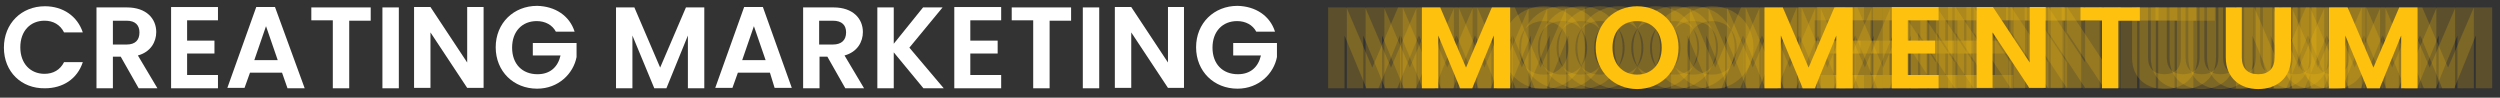 <?xml version="1.0" encoding="utf-8"?>
<!-- Generator: Adobe Illustrator 24.0.3, SVG Export Plug-In . SVG Version: 6.00 Build 0)  -->
<svg version="1.1" id="Layer_1" xmlns="http://www.w3.org/2000/svg" xmlns:xlink="http://www.w3.org/1999/xlink" x="0px" y="0px"
	 viewBox="0 0 640 25" style="enable-background:new 0 0 640 25;" xml:space="preserve">
<rect x="0" y="0" width="640" height="25" fill="#333333" stroke="none"/>
<style type="text/css">
	.st0{fill:#FFFFFF;}
	.st1{opacity:0.2;}
	.st2{fill:#FEC10D;}
</style>
<g>
	<g>
		<g>
			<path class="st0" d="M11.5,1.6c4.6,0,8.3,2.5,9.7,6.7h-4.8c-1-2-2.8-3-5-3c-3.6,0-6.2,2.6-6.2,6.8c0,4.2,2.6,6.8,6.2,6.8
				c2.2,0,4-1,5-3h4.8c-1.4,4.3-5.1,6.7-9.7,6.7C5.5,22.7,1,18.4,1,12.2C1,6,5.5,1.6,11.5,1.6z"/>
			<path class="st0" d="M32.5,1.9c5,0,7.5,2.9,7.5,6.3c0,2.5-1.4,5.1-4.7,6l5,8.4h-4.8l-4.6-8.1h-2v8.1h-4.2V1.9H32.5z M32.4,5.3
				h-3.5v6.1h3.5c2.3,0,3.3-1.2,3.3-3.1C35.7,6.5,34.7,5.3,32.4,5.3z"/>
			<path class="st0" d="M55.8,5.2h-7.9v5.2h7v3.3h-7v5.5h7.9v3.4h-12V1.8h12V5.2z"/>
			<path class="st0" d="M72.2,18.6H64l-1.4,3.9h-4.4l7.4-20.7h4.8L78,22.6h-4.4L72.2,18.6z M68.1,6.7l-3,8.7h6L68.1,6.7z"/>
			<path class="st0" d="M79.7,1.9h15.2v3.4h-5.5v17.3h-4.2V5.2h-5.5V1.9z"/>
			<path class="st0" d="M97.9,1.9h4.2v20.7h-4.2V1.9z"/>
			<path class="st0" d="M123.8,1.8v20.7h-4.2l-9.4-14.2v14.2h-4.2V1.8h4.2l9.4,14.2V1.8H123.8z"/>
			<path class="st0" d="M147.1,8.1h-4.8c-0.9-1.7-2.7-2.7-4.9-2.7c-3.7,0-6.3,2.6-6.3,6.8c0,4.2,2.6,6.8,6.5,6.8
				c3.2,0,5.2-1.8,5.9-4.8h-7.1v-3.2h11.2v3.6c-0.8,4.2-4.6,8.1-10.1,8.1c-6,0-10.6-4.4-10.6-10.6c0-6.2,4.6-10.6,10.6-10.6
				C142.1,1.6,145.8,4,147.1,8.1z"/>
			<path class="st0" d="M157.7,1.9h4.7l6.6,15.4l6.6-15.4h4.7v20.7h-4.2V9.1l-5.5,13.5h-3.1l-5.6-13.5v13.5h-4.2V1.9z"/>
			<path class="st0" d="M197.1,18.6h-8.2l-1.4,3.9h-4.4l7.4-20.7h4.8l7.4,20.7h-4.4L197.1,18.6z M193,6.7l-3,8.7h6L193,6.7z"/>
			<path class="st0" d="M213.4,1.9c5,0,7.5,2.9,7.5,6.3c0,2.5-1.4,5.1-4.7,6l5,8.4h-4.8l-4.6-8.1h-2v8.1h-4.2V1.9H213.4z M213.2,5.3
				h-3.5v6.1h3.5c2.3,0,3.4-1.2,3.4-3.1C216.6,6.5,215.6,5.3,213.2,5.3z"/>
			<path class="st0" d="M228.8,13.4v9.2h-4.2V1.9h4.2v9.3l7.5-9.3h5l-8.5,10.3l8.8,10.4h-5.2L228.8,13.4z"/>
			<path class="st0" d="M256.3,5.2h-7.9v5.2h7v3.3h-7v5.5h7.9v3.4h-12V1.8h12V5.2z"/>
			<path class="st0" d="M259,1.9h15.2v3.4h-5.5v17.3h-4.2V5.2H259V1.9z"/>
			<path class="st0" d="M277.2,1.9h4.2v20.7h-4.2V1.9z"/>
			<path class="st0" d="M303.1,1.8v20.7H299l-9.4-14.2v14.2h-4.2V1.8h4.2l9.4,14.2V1.8H303.1z"/>
			<path class="st0" d="M326.4,8.1h-4.8c-0.9-1.7-2.7-2.7-4.9-2.7c-3.7,0-6.3,2.6-6.3,6.8c0,4.2,2.6,6.8,6.5,6.8
				c3.2,0,5.2-1.8,5.9-4.8h-7.1v-3.2h11.2v3.6c-0.8,4.2-4.6,8.1-10.1,8.1c-6,0-10.6-4.4-10.6-10.6c0-6.2,4.6-10.6,10.6-10.6
				C321.4,1.6,325.1,4,326.4,8.1z"/>
		</g>
		<g>
			<g class="st1">
				<g>
					<g>
						<path class="st2" d="M340,1.9h4.7l6.6,15.4l6.6-15.4h4.7v20.7h-4.2V9.1l-5.5,13.5h-3.1l-5.6-13.5v13.5H340V1.9z"/>
						<path class="st2" d="M395.2,22.8c-5.8,0-10.6-4.4-10.6-10.6c0-6.2,4.8-10.6,10.6-10.6c5.9,0,10.6,4.4,10.6,10.6
							C405.8,18.4,401.1,22.8,395.2,22.8z M395.2,19.1c3.7,0,6.3-2.7,6.3-6.9c0-4.2-2.6-6.8-6.3-6.8c-3.8,0-6.3,2.6-6.3,6.8
							C388.9,16.4,391.5,19.1,395.2,19.1z"/>
						<path class="st2" d="M427.8,1.9h4.7l6.6,15.4l6.6-15.4h4.7v20.7h-4.2V9.1l-5.5,13.5h-3.1L432,9.1v13.5h-4.2V1.9z"/>
						<path class="st2" d="M472.4,5.2h-7.9v5.2h7v3.3h-7v5.5h7.9v3.4h-12V1.8h12V5.2z"/>
						<path class="st2" d="M499.8,1.8v20.7h-4.2l-9.4-14.2v14.2h-4.2V1.8h4.2l9.4,14.2V1.8H499.8z"/>
						<path class="st2" d="M508.7,1.9h15.2v3.4h-5.5v17.3h-4.2V5.2h-5.5V1.9z"/>
						<path class="st2" d="M545.7,1.9h4.2v12.8c0,2.8,1.5,4.3,4.2,4.3c2.7,0,4.2-1.5,4.2-4.3V1.9h4.2v12.8c0,5.5-3.9,8.1-8.4,8.1
							c-4.5,0-8.3-2.7-8.3-8.1V1.9z"/>
						<path class="st2" d="M572.4,1.9h4.7l6.6,15.4l6.6-15.4h4.7v20.7h-4.2V9.1l-5.5,13.5h-3.1l-5.6-13.5v13.5h-4.2V1.9z"/>
					</g>
				</g>
			</g>
			<g class="st1">
				<g>
					<g>
						<path class="st2" d="M344.8,1.9h4.7l6.6,15.4l6.6-15.4h4.7v20.7h-4.2V9.1l-5.5,13.5h-3.1L349,9.1v13.5h-4.2V1.9z"/>
						<path class="st2" d="M400,22.8c-5.8,0-10.6-4.4-10.6-10.6c0-6.2,4.8-10.6,10.6-10.6c5.9,0,10.6,4.4,10.6,10.6
							C410.6,18.4,405.9,22.8,400,22.8z M400,19.1c3.7,0,6.3-2.7,6.3-6.9c0-4.2-2.6-6.8-6.3-6.8c-3.8,0-6.3,2.6-6.3,6.8
							C393.7,16.4,396.2,19.1,400,19.1z"/>
						<path class="st2" d="M432.6,1.9h4.7l6.6,15.4l6.6-15.4h4.7v20.7H451V9.1l-5.5,13.5h-3.1l-5.6-13.5v13.5h-4.2V1.9z"/>
						<path class="st2" d="M477.2,5.2h-7.9v5.2h7v3.3h-7v5.5h7.9v3.4h-12V1.8h12V5.2z"/>
						<path class="st2" d="M504.6,1.8v20.7h-4.2L491,8.4v14.2h-4.2V1.8h4.2l9.4,14.2V1.8H504.6z"/>
						<path class="st2" d="M513.5,1.9h15.2v3.4h-5.5v17.3H519V5.2h-5.5V1.9z"/>
						<path class="st2" d="M550.5,1.9h4.2v12.8c0,2.8,1.5,4.3,4.2,4.3c2.7,0,4.2-1.5,4.2-4.3V1.9h4.2v12.8c0,5.5-3.9,8.1-8.4,8.1
							c-4.5,0-8.3-2.7-8.3-8.1V1.9z"/>
						<path class="st2" d="M577.2,1.9h4.7l6.6,15.4l6.6-15.4h4.7v20.7h-4.2V9.1L590,22.6h-3.1l-5.6-13.5v13.5h-4.2V1.9z"/>
					</g>
				</g>
			</g>
			<g class="st1">
				<g>
					<g>
						<path class="st2" d="M349.6,1.9h4.7l6.6,15.4l6.6-15.4h4.7v20.7H368V9.1l-5.5,13.5h-3.1l-5.6-13.5v13.5h-4.2V1.9z"/>
						<path class="st2" d="M404.8,22.8c-5.8,0-10.6-4.4-10.6-10.6c0-6.2,4.8-10.6,10.6-10.6c5.9,0,10.6,4.4,10.6,10.6
							C415.4,18.4,410.7,22.8,404.8,22.8z M404.8,19.1c3.7,0,6.3-2.7,6.3-6.9c0-4.2-2.6-6.8-6.3-6.8c-3.8,0-6.3,2.6-6.3,6.8
							C398.4,16.4,401,19.1,404.8,19.1z"/>
						<path class="st2" d="M437.4,1.9h4.7l6.6,15.4l6.6-15.4h4.7v20.7h-4.2V9.1l-5.5,13.5h-3.1l-5.6-13.5v13.5h-4.2V1.9z"/>
						<path class="st2" d="M482,5.2h-7.9v5.2h7v3.3h-7v5.5h7.9v3.4h-12V1.8h12V5.2z"/>
						<path class="st2" d="M509.4,1.8v20.7h-4.2l-9.4-14.2v14.2h-4.2V1.8h4.2l9.4,14.2V1.8H509.4z"/>
						<path class="st2" d="M518.3,1.9h15.2v3.4h-5.5v17.3h-4.2V5.2h-5.5V1.9z"/>
						<path class="st2" d="M555.3,1.9h4.2v12.8c0,2.8,1.5,4.3,4.2,4.3c2.7,0,4.2-1.5,4.2-4.3V1.9h4.2v12.8c0,5.5-3.9,8.1-8.4,8.1
							c-4.5,0-8.3-2.7-8.3-8.1V1.9z"/>
						<path class="st2" d="M582,1.9h4.7l6.6,15.4l6.6-15.4h4.7v20.7h-4.2V9.1l-5.5,13.5h-3.1l-5.6-13.5v13.5H582V1.9z"/>
					</g>
				</g>
			</g>
			<g class="st1">
				<g>
					<g>
						<path class="st2" d="M354.4,1.9h4.7l6.6,15.4l6.6-15.4h4.7v20.7h-4.2V9.1l-5.5,13.5h-3.1l-5.6-13.5v13.5h-4.2V1.9z"/>
						<path class="st2" d="M409.6,22.8c-5.8,0-10.6-4.4-10.6-10.6c0-6.2,4.8-10.6,10.6-10.6c5.9,0,10.6,4.4,10.6,10.6
							C420.2,18.4,415.4,22.8,409.6,22.8z M409.6,19.1c3.7,0,6.3-2.7,6.3-6.9c0-4.2-2.6-6.8-6.3-6.8c-3.8,0-6.3,2.6-6.3,6.8
							C403.2,16.4,405.8,19.1,409.6,19.1z"/>
						<path class="st2" d="M442.2,1.9h4.7l6.6,15.4L460,1.9h4.7v20.7h-4.2V9.1L455,22.6h-3.1l-5.6-13.5v13.5h-4.2V1.9z"/>
						<path class="st2" d="M486.7,5.2h-7.9v5.2h7v3.3h-7v5.5h7.9v3.4h-12V1.8h12V5.2z"/>
						<path class="st2" d="M514.1,1.8v20.7H510l-9.4-14.2v14.2h-4.2V1.8h4.2l9.4,14.2V1.8H514.1z"/>
						<path class="st2" d="M523.1,1.9h15.2v3.4h-5.5v17.3h-4.2V5.2h-5.5V1.9z"/>
						<path class="st2" d="M560.1,1.9h4.2v12.8c0,2.8,1.5,4.3,4.2,4.3c2.7,0,4.2-1.5,4.2-4.3V1.9h4.2v12.8c0,5.5-3.9,8.1-8.4,8.1
							c-4.5,0-8.3-2.7-8.3-8.1V1.9z"/>
						<path class="st2" d="M586.7,1.9h4.7l6.6,15.4l6.6-15.4h4.7v20.7h-4.2V9.1l-5.5,13.5h-3.1l-5.6-13.5v13.5h-4.2V1.9z"/>
					</g>
				</g>
			</g>
			<g class="st1">
				<g>
					<g>
						<path class="st2" d="M359.2,1.9h4.7l6.6,15.4l6.6-15.4h4.7v20.7h-4.2V9.1L372,22.6h-3.1l-5.6-13.5v13.5h-4.2V1.9z"/>
						<path class="st2" d="M414.4,22.8c-5.8,0-10.6-4.4-10.6-10.6c0-6.2,4.8-10.6,10.6-10.6c5.9,0,10.6,4.4,10.6,10.6
							C424.9,18.4,420.2,22.8,414.4,22.8z M414.4,19.1c3.7,0,6.3-2.7,6.3-6.9c0-4.2-2.6-6.8-6.3-6.8c-3.8,0-6.3,2.6-6.3,6.8
							C408,16.4,410.6,19.1,414.4,19.1z"/>
						<path class="st2" d="M446.9,1.9h4.7l6.6,15.4l6.6-15.4h4.7v20.7h-4.2V9.1l-5.5,13.5h-3.1l-5.6-13.5v13.5h-4.2V1.9z"/>
						<path class="st2" d="M491.5,5.2h-7.9v5.2h7v3.3h-7v5.5h7.9v3.4h-12V1.8h12V5.2z"/>
						<path class="st2" d="M518.9,1.8v20.7h-4.2l-9.4-14.2v14.2h-4.2V1.8h4.2l9.4,14.2V1.8H518.9z"/>
						<path class="st2" d="M527.8,1.9H543v3.4h-5.5v17.3h-4.2V5.2h-5.5V1.9z"/>
						<path class="st2" d="M564.9,1.9h4.2v12.8c0,2.8,1.5,4.3,4.2,4.3c2.7,0,4.2-1.5,4.2-4.3V1.9h4.2v12.8c0,5.5-3.9,8.1-8.4,8.1
							c-4.5,0-8.3-2.7-8.3-8.1V1.9z"/>
						<path class="st2" d="M591.5,1.9h4.7l6.6,15.4l6.6-15.4h4.7v20.7h-4.2V9.1l-5.5,13.5h-3.1l-5.6-13.5v13.5h-4.2V1.9z"/>
					</g>
				</g>
			</g>
			<g class="st1">
				<g>
					<g>
						<path class="st2" d="M368.7,1.9h4.7l6.6,15.4l6.6-15.4h4.7v20.7h-4.2V9.1l-5.5,13.5h-3.1l-5.6-13.5v13.5h-4.2V1.9z"/>
						<path class="st2" d="M423.9,22.8c-5.8,0-10.6-4.4-10.6-10.6c0-6.2,4.8-10.6,10.6-10.6c5.9,0,10.6,4.4,10.6,10.6
							C434.5,18.4,429.8,22.8,423.9,22.8z M423.9,19.1c3.7,0,6.3-2.7,6.3-6.9c0-4.2-2.6-6.8-6.3-6.8c-3.8,0-6.3,2.6-6.3,6.8
							C417.6,16.4,420.2,19.1,423.9,19.1z"/>
						<path class="st2" d="M456.5,1.9h4.7l6.6,15.4l6.6-15.4h4.7v20.7h-4.2V9.1l-5.5,13.5h-3.1l-5.6-13.5v13.5h-4.2V1.9z"/>
						<path class="st2" d="M501.1,5.2h-7.9v5.2h7v3.3h-7v5.5h7.9v3.4h-12V1.8h12V5.2z"/>
						<path class="st2" d="M528.5,1.8v20.7h-4.2l-9.4-14.2v14.2h-4.2V1.8h4.2l9.4,14.2V1.8H528.5z"/>
						<path class="st2" d="M537.4,1.9h15.2v3.4h-5.5v17.3h-4.2V5.2h-5.5V1.9z"/>
						<path class="st2" d="M574.4,1.9h4.2v12.8c0,2.8,1.5,4.3,4.2,4.3c2.7,0,4.2-1.5,4.2-4.3V1.9h4.2v12.8c0,5.5-3.9,8.1-8.4,8.1
							c-4.5,0-8.3-2.7-8.3-8.1V1.9z"/>
						<path class="st2" d="M601.1,1.9h4.7l6.6,15.4L619,1.9h4.7v20.7h-4.2V9.1L614,22.6h-3.1l-5.6-13.5v13.5h-4.2V1.9z"/>
					</g>
				</g>
			</g>
			<g class="st1">
				<g>
					<g>
						<path class="st2" d="M373.5,1.9h4.7l6.6,15.4l6.6-15.4h4.7v20.7h-4.2V9.1l-5.5,13.5h-3.1l-5.6-13.5v13.5h-4.2V1.9z"/>
						<path class="st2" d="M428.7,22.8c-5.8,0-10.6-4.4-10.6-10.6c0-6.2,4.8-10.6,10.6-10.6c5.9,0,10.6,4.4,10.6,10.6
							C439.3,18.4,434.6,22.8,428.7,22.8z M428.7,19.1c3.7,0,6.3-2.7,6.3-6.9c0-4.2-2.6-6.8-6.3-6.8c-3.8,0-6.3,2.6-6.3,6.8
							C422.4,16.4,424.9,19.1,428.7,19.1z"/>
						<path class="st2" d="M461.3,1.9h4.7l6.6,15.4l6.6-15.4h4.7v20.7h-4.2V9.1l-5.5,13.5H471l-5.6-13.5v13.5h-4.2V1.9z"/>
						<path class="st2" d="M505.9,5.2H498v5.2h7v3.3h-7v5.5h7.9v3.4h-12V1.8h12V5.2z"/>
						<path class="st2" d="M533.3,1.8v20.7h-4.2l-9.4-14.2v14.2h-4.2V1.8h4.2l9.4,14.2V1.8H533.3z"/>
						<path class="st2" d="M542.2,1.9h15.2v3.4h-5.5v17.3h-4.2V5.2h-5.5V1.9z"/>
						<path class="st2" d="M579.2,1.9h4.2v12.8c0,2.8,1.5,4.3,4.2,4.3c2.7,0,4.2-1.5,4.2-4.3V1.9h4.2v12.8c0,5.5-3.9,8.1-8.4,8.1
							c-4.5,0-8.3-2.7-8.3-8.1V1.9z"/>
						<path class="st2" d="M605.9,1.9h4.7l6.6,15.4l6.6-15.4h4.7v20.7h-4.2V9.1l-5.5,13.5h-3.1L610,9.1v13.5h-4.2V1.9z"/>
					</g>
				</g>
			</g>
			<g class="st1">
				<g>
					<g>
						<path class="st2" d="M378.3,1.9h4.7l6.6,15.4l6.6-15.4h4.7v20.7h-4.2V9.1l-5.5,13.5H388l-5.6-13.5v13.5h-4.2V1.9z"/>
						<path class="st2" d="M433.5,22.8c-5.8,0-10.6-4.4-10.6-10.6c0-6.2,4.8-10.6,10.6-10.6c5.9,0,10.6,4.4,10.6,10.6
							C444.1,18.4,439.3,22.8,433.5,22.8z M433.5,19.1c3.7,0,6.3-2.7,6.3-6.9c0-4.2-2.6-6.8-6.3-6.8c-3.8,0-6.3,2.6-6.3,6.8
							C427.1,16.4,429.7,19.1,433.5,19.1z"/>
						<path class="st2" d="M466.1,1.9h4.7l6.6,15.4l6.6-15.4h4.7v20.7h-4.2V9.1l-5.5,13.5h-3.1l-5.6-13.5v13.5h-4.2V1.9z"/>
						<path class="st2" d="M510.7,5.2h-7.9v5.2h7v3.3h-7v5.5h7.9v3.4h-12V1.8h12V5.2z"/>
						<path class="st2" d="M538,1.8v20.7h-4.2l-9.4-14.2v14.2h-4.2V1.8h4.2l9.4,14.2V1.8H538z"/>
						<path class="st2" d="M547,1.9h15.2v3.4h-5.5v17.3h-4.2V5.2H547V1.9z"/>
						<path class="st2" d="M584,1.9h4.2v12.8c0,2.8,1.5,4.3,4.2,4.3c2.7,0,4.2-1.5,4.2-4.3V1.9h4.2v12.8c0,5.5-3.9,8.1-8.4,8.1
							c-4.5,0-8.3-2.7-8.3-8.1V1.9z"/>
						<path class="st2" d="M610.7,1.9h4.7l6.6,15.4l6.6-15.4h4.7v20.7h-4.2V9.1l-5.5,13.5h-3.1l-5.6-13.5v13.5h-4.2V1.9z"/>
					</g>
				</g>
			</g>
			<g class="st1">
				<g>
					<g>
						<path class="st2" d="M383.1,1.9h4.7l6.6,15.4L401,1.9h4.7v20.7h-4.2V9.1L396,22.6h-3.1l-5.6-13.5v13.5h-4.2V1.9z"/>
						<path class="st2" d="M438.3,22.8c-5.8,0-10.6-4.4-10.6-10.6c0-6.2,4.8-10.6,10.6-10.6c5.9,0,10.6,4.4,10.6,10.6
							C448.8,18.4,444.1,22.8,438.3,22.8z M438.3,19.1c3.7,0,6.3-2.7,6.3-6.9c0-4.2-2.6-6.8-6.3-6.8c-3.8,0-6.3,2.6-6.3,6.8
							C431.9,16.4,434.5,19.1,438.3,19.1z"/>
						<path class="st2" d="M470.8,1.9h4.7l6.6,15.4l6.6-15.4h4.7v20.7h-4.2V9.1l-5.5,13.5h-3.1L475,9.1v13.5h-4.2V1.9z"/>
						<path class="st2" d="M515.4,5.2h-7.9v5.2h7v3.3h-7v5.5h7.9v3.4h-12V1.8h12V5.2z"/>
						<path class="st2" d="M542.8,1.8v20.7h-4.2l-9.4-14.2v14.2h-4.2V1.8h4.2l9.4,14.2V1.8H542.8z"/>
						<path class="st2" d="M551.8,1.9h15.2v3.4h-5.5v17.3h-4.2V5.2h-5.5V1.9z"/>
						<path class="st2" d="M588.8,1.9h4.2v12.8c0,2.8,1.5,4.3,4.2,4.3c2.7,0,4.2-1.5,4.2-4.3V1.9h4.2v12.8c0,5.5-3.9,8.1-8.4,8.1
							c-4.5,0-8.3-2.7-8.3-8.1V1.9z"/>
						<path class="st2" d="M615.4,1.9h4.7l6.6,15.4l6.6-15.4h4.7v20.7h-4.2V9.1l-5.5,13.5h-3.1l-5.6-13.5v13.5h-4.2V1.9z"/>
					</g>
				</g>
			</g>
		</g>
		<g>
			<path class="st2" d="M364,1.9h4.7l6.6,15.4l6.6-15.4h4.7v20.7h-4.2V9.1l-5.5,13.5h-3.1l-5.6-13.5v13.5H364V1.9z"/>
			<path class="st2" d="M419.1,22.8c-5.8,0-10.6-4.4-10.6-10.6c0-6.2,4.8-10.6,10.6-10.6c5.9,0,10.6,4.4,10.6,10.6
				C429.7,18.4,425,22.8,419.1,22.8z M419.1,19.1c3.7,0,6.3-2.7,6.3-6.9c0-4.2-2.6-6.8-6.3-6.8c-3.8,0-6.3,2.6-6.3,6.8
				C412.8,16.4,415.4,19.1,419.1,19.1z"/>
			<path class="st2" d="M451.7,1.9h4.7l6.6,15.4l6.6-15.4h4.7v20.7h-4.2V9.1l-5.5,13.5h-3.1l-5.6-13.5v13.5h-4.2V1.9z"/>
			<path class="st2" d="M496.3,5.2h-7.9v5.2h7v3.3h-7v5.5h7.9v3.4h-12V1.8h12V5.2z"/>
			<path class="st2" d="M523.7,1.8v20.7h-4.2l-9.4-14.2v14.2H506V1.8h4.2l9.4,14.2V1.8H523.7z"/>
			<path class="st2" d="M532.6,1.9h15.2v3.4h-5.5v17.3h-4.2V5.2h-5.5V1.9z"/>
			<path class="st2" d="M569.7,1.9h4.2v12.8c0,2.8,1.5,4.3,4.2,4.3c2.7,0,4.2-1.5,4.2-4.3V1.9h4.2v12.8c0,5.5-3.9,8.1-8.4,8.1
				c-4.5,0-8.3-2.7-8.3-8.1V1.9z"/>
			<path class="st2" d="M596.3,1.9h4.7l6.6,15.4l6.6-15.4h4.7v20.7h-4.2V9.1l-5.5,13.5H606l-5.6-13.5v13.5h-4.2V1.9z"/>
		</g>
	</g>
</g>
</svg>
